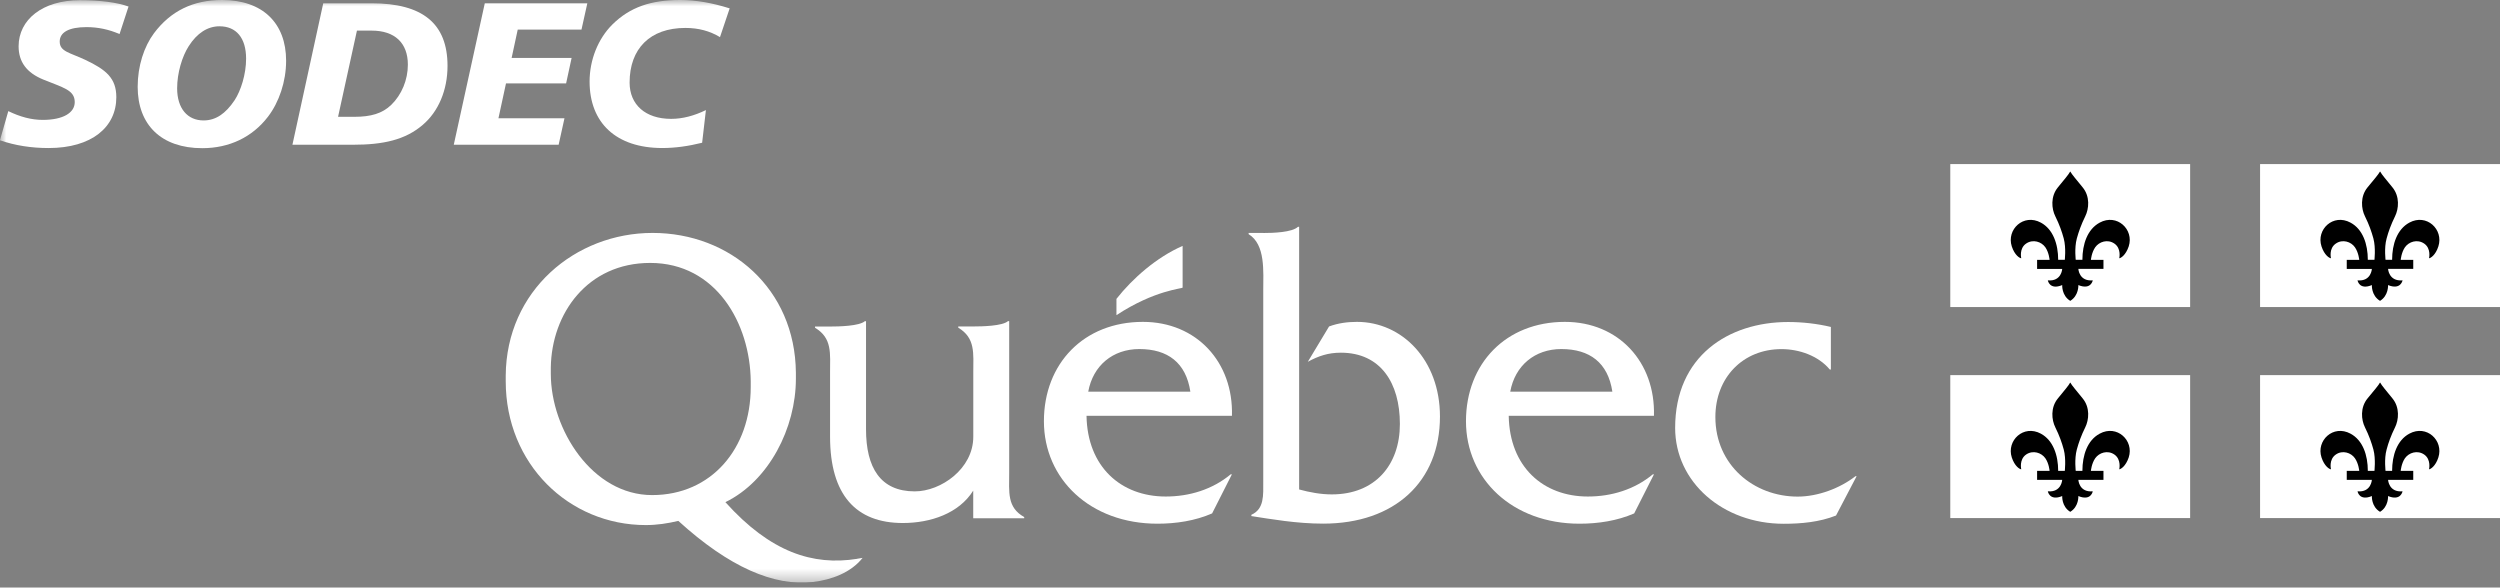 <svg width="200" height="47" viewBox="0 0 200 47" fill="none" xmlns="http://www.w3.org/2000/svg">
<rect x="0" y="0" width="200" height="47" fill="#808080" stroke="none"/>
<g clip-path="url(#clip0_136_3196)">
<mask id="mask0_136_3196" style="mask-type:luminance" maskUnits="userSpaceOnUse" x="0" y="0" width="200" height="47">
<path d="M200 0H0V46.612H200V0Z" fill="white"/>
</mask>
<g mask="url(#mask0_136_3196)">
<path d="M80.735 37.822V25.689H80.641C80.202 26.084 78.561 26.117 77.863 26.117H76.661V26.216C78.05 27.045 77.863 28.275 77.863 29.807V34.94C77.863 37.504 75.272 39.31 73.18 39.31C70.429 39.31 69.282 37.411 69.282 34.342V25.695H69.189C68.744 26.09 67.097 26.123 66.4 26.123H65.203V26.221C66.592 27.051 66.405 28.28 66.405 29.812V34.929C66.405 39.612 68.491 41.841 72.225 41.841C74.443 41.841 76.716 41.078 77.858 39.25V41.462H81.937V41.364C80.548 40.595 80.735 39.365 80.735 37.834" fill="white"/>
<path d="M98.556 33.266C98.682 28.983 95.734 25.75 91.43 25.75C86.708 25.75 83.513 29.082 83.513 33.699C83.513 38.317 87.213 41.896 92.599 41.896C94.087 41.896 95.608 41.666 96.969 41.073L98.551 37.949H98.452C96.997 39.157 95.158 39.722 93.258 39.722C89.678 39.722 86.988 37.345 86.922 33.266H98.545H98.556ZM87.059 31.333C87.438 29.247 89.025 27.924 91.144 27.924C93.423 27.924 94.878 29.016 95.229 31.333H87.059Z" fill="white"/>
<path d="M101.065 18.64C101.823 18.64 103.371 18.596 103.838 18.145H103.931V39.157C104.782 39.387 105.66 39.552 106.544 39.552C110.003 39.552 111.991 37.202 111.991 33.919C111.991 30.636 110.448 28.215 107.269 28.215C106.259 28.215 105.474 28.478 104.623 28.945L106.325 26.117C107.049 25.848 107.802 25.75 108.559 25.75C112.15 25.75 115.197 28.78 115.197 33.321C115.197 38.525 111.579 41.891 105.853 41.891C103.711 41.891 101.658 41.523 100.11 41.287V41.183C101.153 40.716 101.06 39.612 101.06 38.52V23.246C101.06 21.714 101.252 19.567 99.89 18.733V18.634H101.071L101.065 18.64Z" fill="white"/>
<path d="M132.316 33.266C132.442 28.983 129.499 25.75 125.189 25.75C120.473 25.75 117.278 29.082 117.278 33.699C117.278 38.317 120.984 41.896 126.364 41.896C127.852 41.896 129.373 41.666 130.735 41.073L132.316 37.949H132.223C130.768 39.157 128.928 39.722 127.029 39.722C123.449 39.722 120.764 37.345 120.698 33.266H132.316ZM120.819 31.333C121.198 29.247 122.785 27.924 124.904 27.924C127.182 27.924 128.637 29.016 128.989 31.333H120.819Z" fill="white"/>
<path d="M146.475 29.56H146.382C145.465 28.462 143.939 27.929 142.517 27.929C139.442 27.929 137.23 30.197 137.23 33.365C137.23 37.197 140.299 39.728 143.812 39.728C145.427 39.728 147.2 39.064 148.435 38.097H148.529L146.882 41.243C145.547 41.77 144.092 41.902 142.698 41.902C137.823 41.902 134.012 38.564 134.012 34.232C134.012 28.5 138.267 25.761 143.049 25.761C144.191 25.761 145.361 25.892 146.47 26.156V29.566L146.475 29.56Z" fill="white"/>
<path d="M94.609 23.005V19.672C92.533 20.578 90.606 22.269 89.316 23.91V25.212C92.396 23.191 94.609 23.098 94.609 23.005Z" fill="white"/>
<path d="M68.563 44.708C65.032 45.268 61.639 44.186 58.032 40.173C61.519 38.471 63.671 34.238 63.671 30.301C63.671 30.263 63.671 29.851 63.671 29.812C63.61 23.081 58.406 18.634 52.207 18.634C46.009 18.634 40.502 23.263 40.458 30.049C40.458 30.081 40.458 30.471 40.458 30.504C40.458 37.109 45.498 42.006 51.669 42.006C52.553 42.006 53.41 41.875 54.266 41.672C58.312 45.355 61.919 46.926 65.032 46.558C66.509 46.388 68.074 45.817 69.007 44.631L68.568 44.702L68.563 44.708ZM52.169 39.607C47.387 39.607 44.065 34.364 44.065 29.906V29.401C44.125 25.085 46.997 21.034 52.015 21.034C57.291 21.034 60.014 25.887 60.058 30.493V30.971C60.058 35.874 56.923 39.607 52.169 39.607Z" fill="white"/>
</g>
<path d="M175.211 13.127H156.023V24.564H175.211V13.127Z" fill="white"/>
<mask id="mask1_136_3196" style="mask-type:luminance" maskUnits="userSpaceOnUse" x="0" y="0" width="200" height="47">
<path d="M200 0H0V46.612H200V0Z" fill="white"/>
</mask>
<g mask="url(#mask1_136_3196)">
<path d="M165.614 13.726C165.477 13.978 165.164 14.335 164.637 14.983C164.022 15.724 164.132 16.718 164.423 17.3C164.758 17.975 164.95 18.535 165.098 19.073C165.307 19.847 165.17 20.879 165.186 20.786H164.654C164.654 19.529 164.247 18.337 163.27 17.81C161.881 17.058 160.508 18.359 160.942 19.71C161.173 20.418 161.579 20.66 161.7 20.66C161.7 20.66 161.513 19.88 162.09 19.485C162.639 19.112 163.314 19.337 163.627 19.781C163.923 20.21 163.967 20.792 163.967 20.792H162.968V21.516H164.977C164.977 21.516 164.923 22.532 163.825 22.428C163.825 22.428 163.962 23.229 164.977 22.806C164.977 22.806 164.923 23.646 165.62 24.069C166.317 23.646 166.268 22.806 166.268 22.806C167.289 23.224 167.421 22.428 167.421 22.428C166.317 22.526 166.268 21.511 166.268 21.511H168.277V20.792H167.272C167.272 20.792 167.322 20.21 167.618 19.781C167.931 19.337 168.607 19.112 169.15 19.485C169.727 19.88 169.54 20.66 169.54 20.66C169.655 20.66 170.061 20.418 170.298 19.71C170.737 18.359 169.359 17.058 167.975 17.81C166.992 18.343 166.592 19.529 166.592 20.786H166.059C166.07 20.885 165.933 19.847 166.147 19.073C166.295 18.541 166.487 17.981 166.822 17.3C167.113 16.712 167.223 15.724 166.608 14.983C166.087 14.341 165.768 13.978 165.625 13.726" fill="black"/>
</g>
<path d="M200 13.127H180.806V24.564H200V13.127Z" fill="white"/>
<mask id="mask2_136_3196" style="mask-type:luminance" maskUnits="userSpaceOnUse" x="0" y="0" width="200" height="47">
<path d="M200 0H0V46.612H200V0Z" fill="white"/>
</mask>
<g mask="url(#mask2_136_3196)">
<path d="M190.398 13.726C190.255 13.978 189.942 14.335 189.409 14.983C188.794 15.724 188.904 16.718 189.195 17.3C189.53 17.975 189.722 18.535 189.871 19.073C190.079 19.847 189.942 20.879 189.958 20.786H189.426C189.426 19.529 189.025 18.337 188.042 17.81C186.653 17.058 185.281 18.359 185.72 19.71C185.95 20.418 186.357 20.66 186.478 20.66C186.478 20.66 186.285 19.88 186.867 19.485C187.405 19.112 188.086 19.337 188.394 19.781C188.69 20.21 188.74 20.792 188.74 20.792H187.74V21.516H189.75C189.75 21.516 189.695 22.532 188.602 22.428C188.602 22.428 188.734 23.229 189.75 22.806C189.75 22.806 189.695 23.646 190.403 24.069C191.095 23.646 191.045 22.806 191.045 22.806C192.067 23.224 192.204 22.428 192.204 22.428C191.1 22.526 191.045 21.511 191.045 21.511H193.06V20.792H192.056C192.056 20.792 192.105 20.21 192.396 19.781C192.709 19.337 193.384 19.112 193.933 19.485C194.51 19.88 194.323 20.66 194.323 20.66C194.433 20.66 194.845 20.418 195.07 19.71C195.504 18.359 194.131 17.058 192.747 17.81C191.77 18.343 191.369 19.529 191.369 20.786H190.842C190.859 20.885 190.711 19.847 190.93 19.073C191.073 18.541 191.271 17.981 191.605 17.3C191.896 16.712 192.001 15.724 191.391 14.983C190.87 14.341 190.551 13.978 190.414 13.726" fill="black"/>
</g>
<path d="M175.211 30.01H156.023V41.446H175.211V30.01Z" fill="white"/>
<mask id="mask3_136_3196" style="mask-type:luminance" maskUnits="userSpaceOnUse" x="0" y="0" width="200" height="47">
<path d="M200 0H0V46.612H200V0Z" fill="white"/>
</mask>
<g mask="url(#mask3_136_3196)">
<path d="M165.614 30.608C165.477 30.861 165.164 31.218 164.637 31.866C164.022 32.607 164.132 33.595 164.423 34.183C164.758 34.858 164.95 35.418 165.098 35.956C165.307 36.73 165.17 37.762 165.186 37.669H164.654C164.654 36.412 164.247 35.22 163.27 34.693C161.881 33.941 160.508 35.248 160.942 36.593C161.173 37.301 161.579 37.543 161.7 37.543C161.7 37.543 161.513 36.763 162.09 36.362C162.639 35.989 163.314 36.214 163.627 36.659C163.923 37.087 163.967 37.669 163.967 37.669H162.968V38.388H164.977C164.977 38.388 164.923 39.404 163.825 39.305C163.825 39.305 163.962 40.107 164.977 39.684C164.977 39.684 164.923 40.524 165.62 40.947C166.317 40.529 166.268 39.684 166.268 39.684C167.289 40.107 167.421 39.305 167.421 39.305C166.317 39.404 166.268 38.388 166.268 38.388H168.277V37.669H167.272C167.272 37.669 167.322 37.087 167.618 36.659C167.931 36.214 168.607 35.989 169.15 36.362C169.727 36.763 169.54 37.543 169.54 37.543C169.655 37.543 170.061 37.301 170.298 36.593C170.737 35.242 169.359 33.941 167.975 34.693C166.992 35.22 166.592 36.412 166.592 37.669H166.059C166.07 37.762 165.933 36.73 166.147 35.956C166.295 35.418 166.487 34.858 166.822 34.183C167.113 33.595 167.223 32.607 166.608 31.866C166.087 31.218 165.768 30.861 165.625 30.608" fill="black"/>
</g>
<path d="M200 30.01H180.806V41.446H200V30.01Z" fill="white"/>
<mask id="mask4_136_3196" style="mask-type:luminance" maskUnits="userSpaceOnUse" x="0" y="0" width="200" height="47">
<path d="M200 0H0V46.612H200V0Z" fill="white"/>
</mask>
<g mask="url(#mask4_136_3196)">
<path d="M190.398 30.608C190.255 30.861 189.942 31.218 189.409 31.866C188.794 32.607 188.904 33.595 189.195 34.183C189.53 34.858 189.722 35.418 189.871 35.956C190.079 36.73 189.942 37.762 189.958 37.669H189.426C189.426 36.412 189.025 35.22 188.042 34.693C186.653 33.941 185.281 35.248 185.72 36.593C185.95 37.301 186.357 37.543 186.478 37.543C186.478 37.543 186.285 36.763 186.867 36.362C187.405 35.989 188.086 36.214 188.394 36.659C188.69 37.087 188.74 37.669 188.74 37.669H187.74V38.388H189.75C189.75 38.388 189.695 39.404 188.602 39.305C188.602 39.305 188.734 40.107 189.75 39.684C189.75 39.684 189.695 40.524 190.403 40.947C191.095 40.529 191.045 39.684 191.045 39.684C192.067 40.107 192.204 39.305 192.204 39.305C191.1 39.404 191.045 38.388 191.045 38.388H193.06V37.669H192.056C192.056 37.669 192.105 37.087 192.396 36.659C192.709 36.214 193.384 35.989 193.933 36.362C194.51 36.763 194.323 37.543 194.323 37.543C194.433 37.543 194.845 37.301 195.07 36.593C195.504 35.242 194.131 33.941 192.747 34.693C191.77 35.22 191.369 36.412 191.369 37.669H190.842C190.859 37.762 190.711 36.73 190.93 35.956C191.073 35.418 191.271 34.858 191.605 34.183C191.896 33.595 192.001 32.607 191.391 31.866C190.87 31.218 190.551 30.861 190.414 30.608" fill="black"/>
<path d="M9.559 2.723C8.702 2.35 7.829 2.169 6.923 2.169C5.496 2.169 4.777 2.592 4.777 3.327C4.777 4.129 5.584 4.206 6.808 4.782C8.504 5.578 9.306 6.265 9.306 7.78C9.306 10.163 7.346 11.843 3.887 11.843C2.515 11.843 1.219 11.645 -0.005 11.222L0.664 8.889C1.603 9.345 2.509 9.592 3.415 9.592C5.057 9.592 5.979 9.021 5.979 8.17C5.979 7.192 5.04 7.011 3.448 6.358C2.141 5.82 1.488 4.958 1.488 3.701C1.493 1.581 3.388 0.017 6.391 0.017C8.054 0.017 9.377 0.198 10.283 0.522L9.564 2.723H9.559Z" fill="white"/>
<path d="M17.558 2.103C16.619 2.103 15.763 2.641 15.093 3.7C14.571 4.513 14.171 5.836 14.171 7.061C14.171 8.691 15.011 9.635 16.284 9.635C17.256 9.635 18.047 9.097 18.766 8.021C19.271 7.253 19.688 5.935 19.688 4.694C19.688 3.031 18.898 2.103 17.558 2.103ZM22.889 4.859C22.889 6.539 22.318 8.186 21.445 9.328C20.188 10.975 18.343 11.854 16.18 11.854C12.908 11.854 11.014 9.992 11.014 6.945C11.014 5.282 11.519 3.733 12.32 2.657C13.649 0.884 15.444 0 17.761 0C21.011 0 22.889 1.845 22.889 4.859Z" fill="white"/>
<path d="M27.045 9.345H28.352C29.659 9.345 30.581 9.087 31.305 8.384C32.129 7.582 32.629 6.396 32.629 5.172C32.629 3.443 31.591 2.449 29.73 2.449H28.555L27.045 9.345ZM29.73 0.264C33.804 0.264 35.802 1.878 35.802 5.271C35.802 7.225 35.066 8.938 33.809 9.998C32.42 11.189 30.658 11.579 28.258 11.579H23.394L25.859 0.264H29.735H29.73Z" fill="white"/>
</g>
<path d="M38.783 0.264L36.302 11.579H44.691L45.158 9.46H39.876L40.48 6.671H45.289L45.729 4.634H40.93L41.419 2.366H46.519L46.986 0.264H38.783Z" fill="white"/>
<mask id="mask5_136_3196" style="mask-type:luminance" maskUnits="userSpaceOnUse" x="0" y="0" width="200" height="47">
<path d="M200 0H0V46.612H200V0Z" fill="white"/>
</mask>
<g mask="url(#mask5_136_3196)">
<path d="M57.599 2.97C56.791 2.482 55.886 2.235 54.831 2.235C51.998 2.235 50.368 3.898 50.368 6.605C50.368 8.367 51.625 9.509 53.689 9.509C54.612 9.509 55.534 9.262 56.473 8.806L56.171 11.42C55.068 11.694 54.008 11.842 52.987 11.842C49.281 11.842 47.167 9.822 47.167 6.522C47.167 4.777 47.853 3.097 48.979 1.971C50.39 0.571 52.081 0 54.414 0C55.671 0 56.978 0.231 58.373 0.67L57.599 2.97Z" fill="white"/>
</g>
</g>
<defs>
<clipPath id="clip0_136_3196">
<rect width="200" height="46.612" fill="white"/>
</clipPath>
</defs>
</svg>

